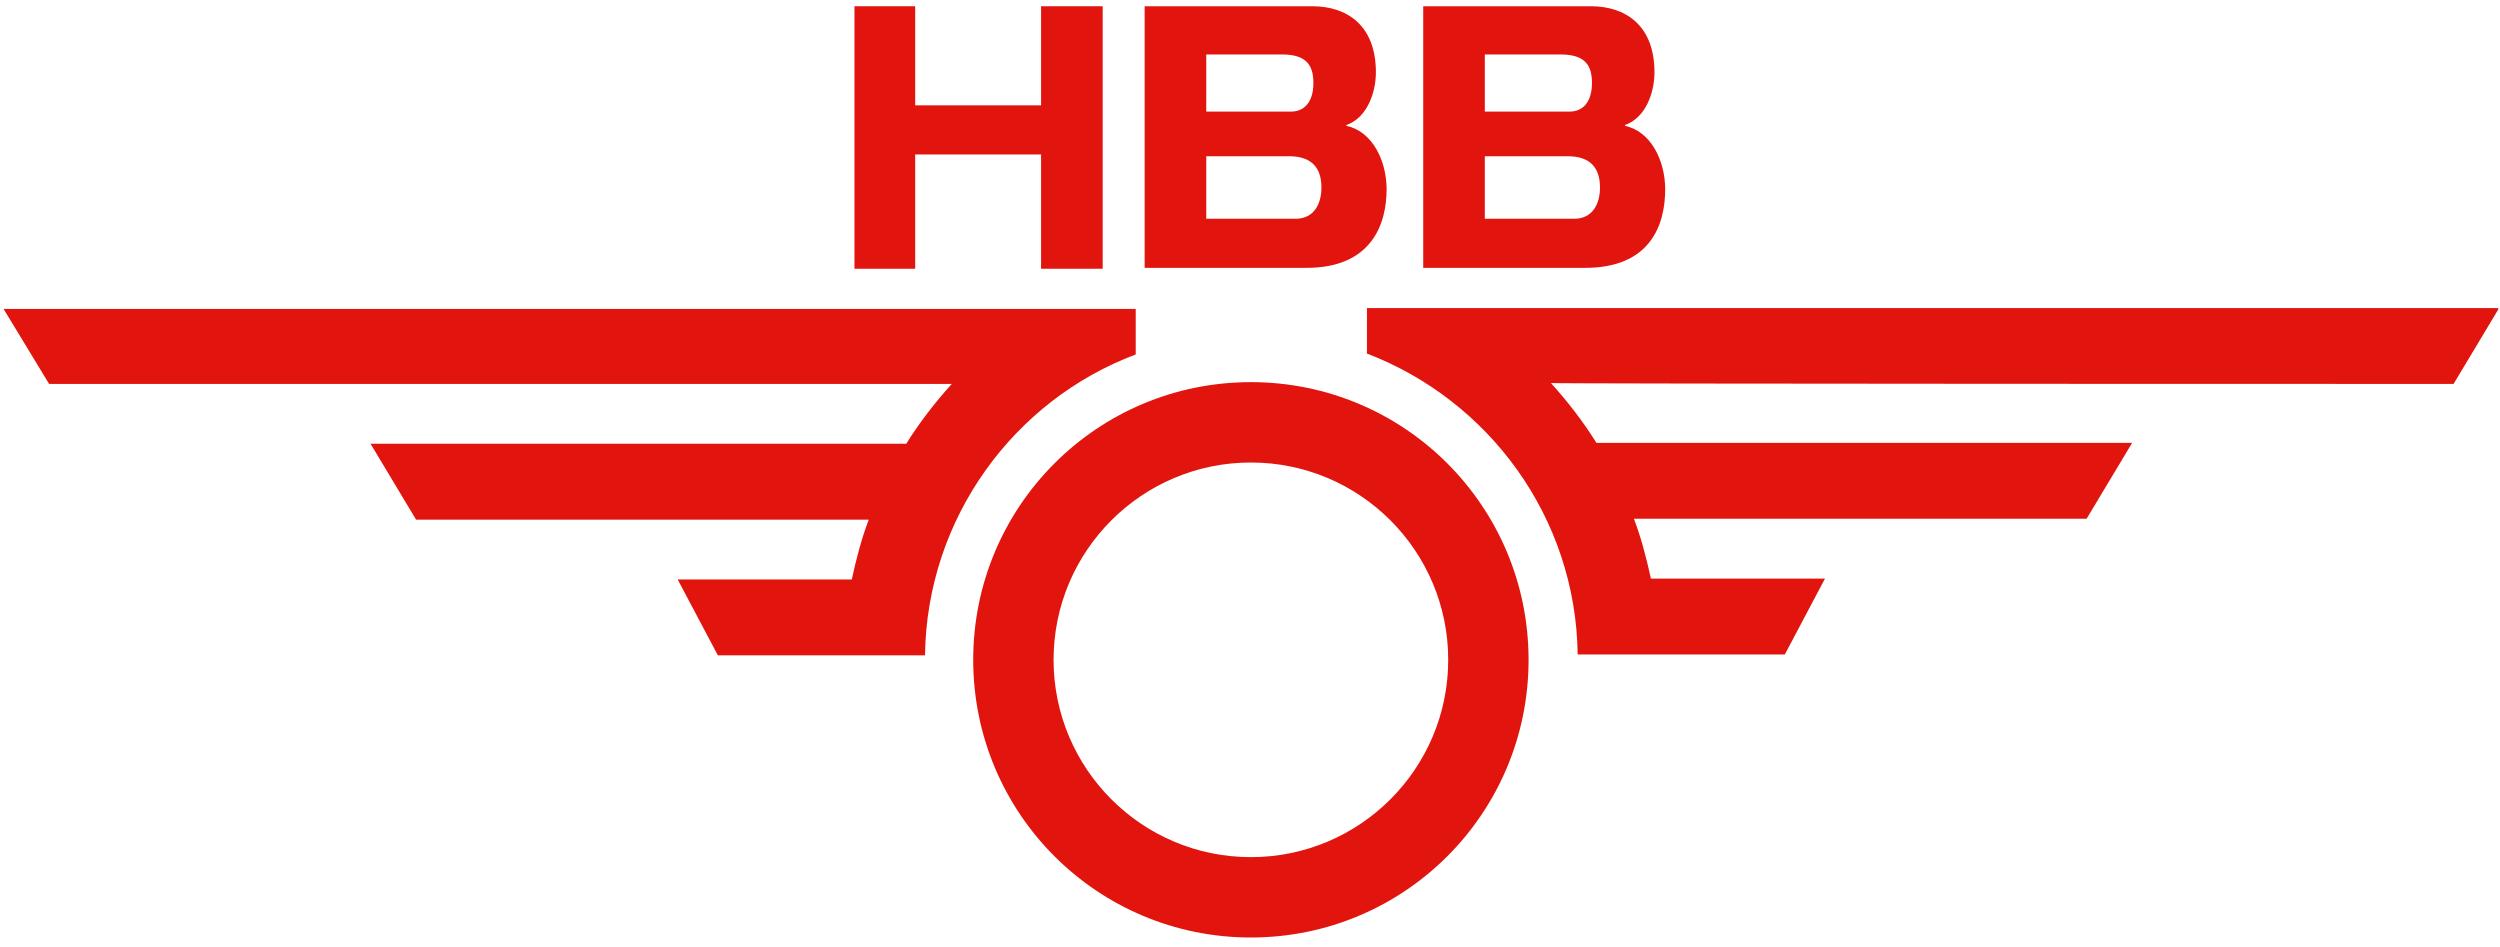<?xml version="1.0" encoding="utf-8"?>
<!-- Generator: Adobe Illustrator 28.0.0, SVG Export Plug-In . SVG Version: 6.00 Build 0)  -->
<svg version="1.1" id="Ebene_1" xmlns="http://www.w3.org/2000/svg" xmlns:xlink="http://www.w3.org/1999/xlink" x="0px" y="0px"
	 viewBox="0 0 280 106.1" style="enable-background:new 0 0 280 106.1;" xml:space="preserve">
<style type="text/css">
	.st0{clip-path:url(#SVGID_00000164478541531672562390000012380513776119387048_);fill:#E2140E;}
	.st1{clip-path:url(#SVGID_00000161619770652459329190000010651846511451667615_);fill:#E2140E;}
	.st2{clip-path:url(#SVGID_00000149348954849065080050000002652547073782115000_);fill:#E2140E;}
	.st3{fill:#E2140E;}
	.st4{clip-path:url(#SVGID_00000087412243135733032580000015276426532879148467_);fill:#E2140E;}
	.st5{clip-path:url(#SVGID_00000093885601017040627390000012891273840664308406_);fill:#E2140E;}
</style>
<g>
	<g>
		<g>
			<defs>
				<rect id="SVGID_1_" x="0.4" y="0.7" width="279.4" height="104.3"/>
			</defs>
			<clipPath id="SVGID_00000057113789305651795310000010773199010218288557_">
				<use xlink:href="#SVGID_1_"  style="overflow:visible;"/>
			</clipPath>
			<path style="clip-path:url(#SVGID_00000057113789305651795310000010773199010218288557_);fill:#E2140E;" d="M140.1,96
				c-12.2,0-22.1-9.9-22.1-22.1s9.9-22.1,22.1-22.1s22.1,9.9,22.1,22.1S152.3,96,140.1,96 M140.1,42.8c-17.2,0-31.1,13.9-31.1,31.1
				s13.9,31.1,31.1,31.1s31.1-13.9,31.1-31.1S157.3,42.8,140.1,42.8"/>
		</g>
		<g>
			<defs>
				<rect id="SVGID_00000162329342839567292170000001175427652301944725_" x="0.4" y="0.7" width="279.4" height="104.3"/>
			</defs>
			<clipPath id="SVGID_00000137811994976962583000000012565562893817070526_">
				<use xlink:href="#SVGID_00000162329342839567292170000001175427652301944725_"  style="overflow:visible;"/>
			</clipPath>
			<path style="clip-path:url(#SVGID_00000137811994976962583000000012565562893817070526_);fill:#E2140E;" d="M274.8,43l5.1-8.5
				H163.2l0,0h-10.1v5.1c13.6,5.2,23.4,18.3,23.6,33.7h4.8l0,0h18.4l4.5-8.5h-19.5c-0.5-2.3-1.1-4.6-1.9-6.7h50.7l5.1-8.5h-60
				c-1.5-2.4-3.2-4.6-5.1-6.7C173.6,43,274.8,43,274.8,43z"/>
		</g>
		<g>
			<defs>
				<rect id="SVGID_00000003807477892400164390000013953962571274382993_" x="0.4" y="0.7" width="279.4" height="104.3"/>
			</defs>
			<clipPath id="SVGID_00000111182828936968426230000011685098074090595515_">
				<use xlink:href="#SVGID_00000003807477892400164390000013953962571274382993_"  style="overflow:visible;"/>
			</clipPath>
			<path style="clip-path:url(#SVGID_00000111182828936968426230000011685098074090595515_);fill:#E2140E;" d="M127.2,39.7v-5.1
				h-10.1l0,0H0.4L5.5,43h101.1c-1.9,2.1-3.6,4.3-5.1,6.7H41.5l5.1,8.5h50.7c-0.8,2.1-1.4,4.4-1.9,6.7H75.9l4.5,8.5h18.4l0,0h4.8
				C103.8,58,113.6,44.8,127.2,39.7"/>
		</g>
	</g>
	<polygon class="st3" points="116.6,0.7 116.6,11.8 102.5,11.8 102.5,0.7 95.7,0.7 95.7,30.1 102.5,30.1 102.5,17.3 116.6,17.3 
		116.6,30.1 123.5,30.1 123.5,0.7 	"/>
	<g>
		<g>
			<defs>
				<rect id="SVGID_00000150810544704218547280000001288965673203778219_" x="0.4" y="0.7" width="279.4" height="104.3"/>
			</defs>
			<clipPath id="SVGID_00000057118121063337435320000012865112248982015107_">
				<use xlink:href="#SVGID_00000150810544704218547280000001288965673203778219_"  style="overflow:visible;"/>
			</clipPath>
			<path style="clip-path:url(#SVGID_00000057118121063337435320000012865112248982015107_);fill:#E2140E;" d="M135.1,24.5v-7h9.3
				c2.4,0,3.6,1.2,3.6,3.5c0,1.8-0.8,3.5-2.9,3.5H135.1z M135.1,6.1h8.5c2.8,0,3.5,1.3,3.5,3.2c0,2.1-1,3.2-2.5,3.2h-9.5V6.1z
				 M155.3,21.2c0-3.2-1.6-6.5-4.5-7.1V14c2.3-0.8,3.3-3.6,3.3-5.9c0-5.4-3.4-7.4-7.1-7.4h-18.8v29.3h17.9
				C153.7,30.1,155.3,25,155.3,21.2"/>
		</g>
		<g>
			<defs>
				<rect id="SVGID_00000148630130955380398550000009947121054330963849_" x="0.4" y="0.7" width="279.4" height="104.3"/>
			</defs>
			<clipPath id="SVGID_00000106105709907024632820000001144265117922644117_">
				<use xlink:href="#SVGID_00000148630130955380398550000009947121054330963849_"  style="overflow:visible;"/>
			</clipPath>
			<path style="clip-path:url(#SVGID_00000106105709907024632820000001144265117922644117_);fill:#E2140E;" d="M166.3,24.5v-7h9.3
				c2.4,0,3.6,1.2,3.6,3.5c0,1.8-0.8,3.5-2.9,3.5H166.3z M166.3,6.1h8.5c2.8,0,3.5,1.3,3.5,3.2c0,2.1-1,3.2-2.5,3.2h-9.5V6.1
				L166.3,6.1z M186.5,21.2c0-3.2-1.6-6.5-4.5-7.1V14c2.3-0.8,3.3-3.6,3.3-5.9c0-5.4-3.4-7.4-7.1-7.4h-18.8v29.3h17.9
				C185,30.1,186.5,25,186.5,21.2"/>
		</g>
	</g>
</g>
</svg>
